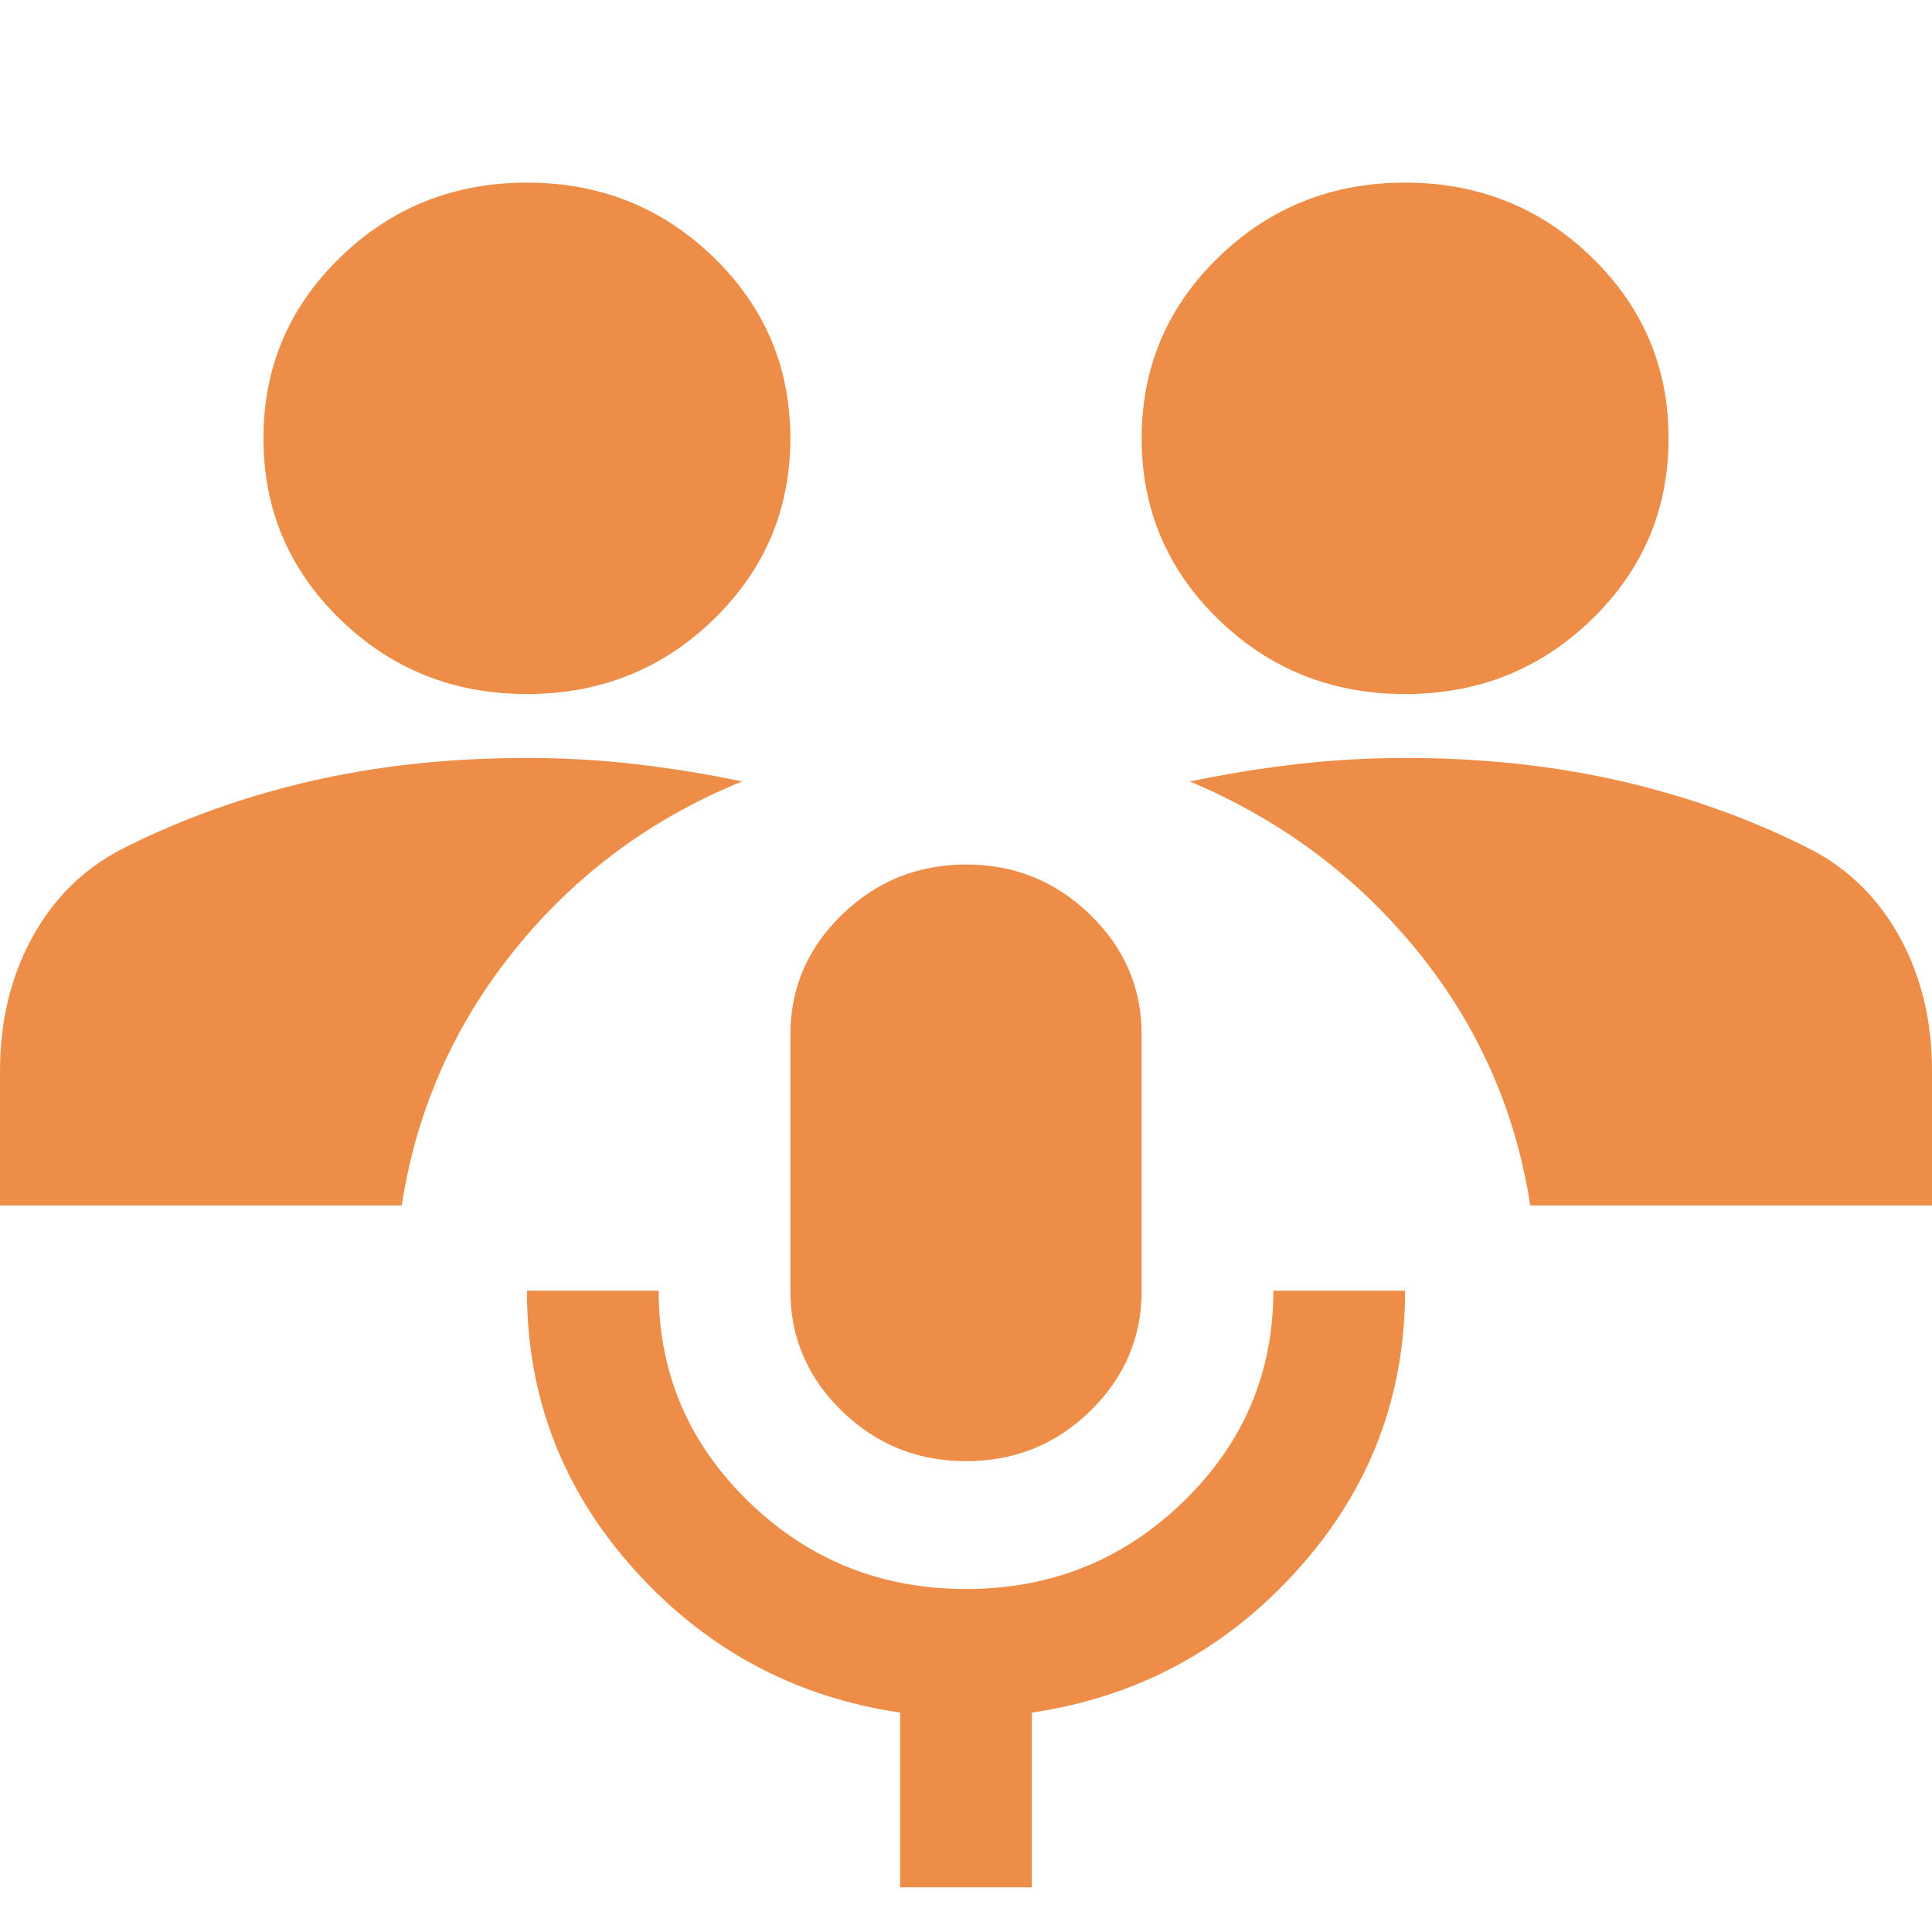 <svg width="34" height="34" viewBox="0 0 34 34" fill="none" xmlns="http://www.w3.org/2000/svg">
<path d="M15.841 33.214V30.139C13.986 29.864 12.428 29.027 11.166 27.627C9.904 26.227 9.273 24.589 9.273 22.714H11.591C11.591 24.164 12.119 25.402 13.175 26.427C14.231 27.452 15.506 27.964 17 27.964C18.494 27.964 19.769 27.452 20.825 26.427C21.881 25.402 22.409 24.164 22.409 22.714H24.727C24.727 24.589 24.096 26.227 22.834 27.627C21.572 29.027 20.014 29.864 18.159 30.139V33.214H15.841ZM17 25.714C16.15 25.714 15.423 25.421 14.818 24.834C14.213 24.247 13.91 23.54 13.909 22.714V18.214C13.909 17.389 14.212 16.683 14.818 16.096C15.424 15.509 16.151 15.215 17 15.214C17.849 15.213 18.577 15.507 19.184 16.096C19.791 16.685 20.093 17.391 20.091 18.214V22.714C20.091 23.539 19.788 24.246 19.184 24.834C18.579 25.422 17.851 25.715 17 25.714ZM0 21.214V18.852C0 17.977 0.187 17.196 0.561 16.509C0.935 15.822 1.456 15.303 2.125 14.952C3.155 14.427 4.263 14.027 5.448 13.752C6.633 13.477 7.908 13.339 9.273 13.339C9.942 13.339 10.593 13.377 11.225 13.452C11.856 13.527 12.468 13.627 13.059 13.752C11.462 14.402 10.129 15.389 9.059 16.714C7.99 18.039 7.327 19.539 7.07 21.214H0ZM26.93 21.214C26.672 19.539 26.009 18.045 24.941 16.732C23.872 15.419 22.539 14.426 20.941 13.753C21.533 13.628 22.145 13.528 22.777 13.453C23.409 13.378 24.059 13.34 24.727 13.339C26.092 13.339 27.367 13.477 28.552 13.752C29.737 14.027 30.845 14.427 31.875 14.952C32.545 15.302 33.066 15.821 33.441 16.509C33.815 17.197 34.001 17.978 34 18.852V21.214H26.93ZM9.273 12.214C7.985 12.214 6.89 11.777 5.989 10.902C5.087 10.027 4.636 8.964 4.636 7.714C4.636 6.464 5.087 5.402 5.989 4.527C6.89 3.652 7.985 3.214 9.273 3.214C10.561 3.214 11.655 3.652 12.557 4.527C13.458 5.402 13.909 6.464 13.909 7.714C13.909 8.964 13.458 10.027 12.557 10.902C11.655 11.777 10.561 12.214 9.273 12.214ZM24.727 12.214C23.439 12.214 22.345 11.777 21.443 10.902C20.542 10.027 20.091 8.964 20.091 7.714C20.091 6.464 20.542 5.402 21.443 4.527C22.345 3.652 23.439 3.214 24.727 3.214C26.015 3.214 27.11 3.652 28.011 4.527C28.913 5.402 29.364 6.464 29.364 7.714C29.364 8.964 28.913 10.027 28.011 10.902C27.11 11.777 26.015 12.214 24.727 12.214Z" fill="#ED8D48"/>
</svg>
